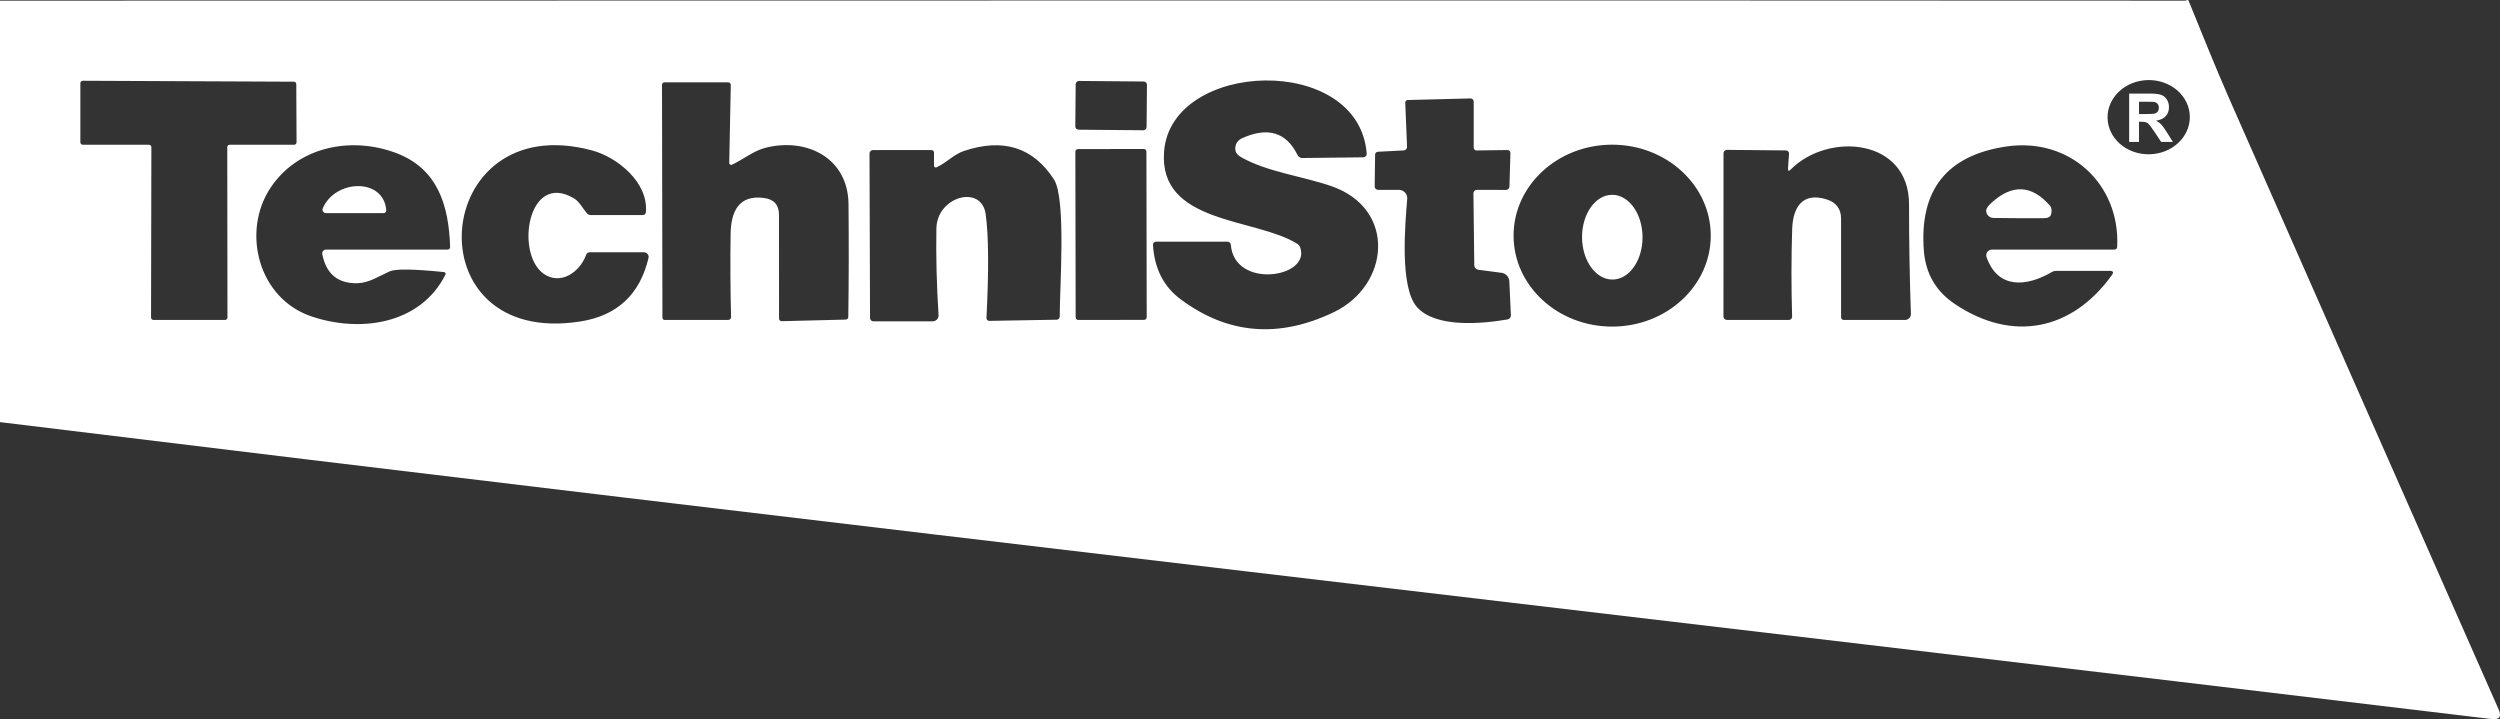 <svg width="146" height="42" viewBox="0 0 146 42" fill="none" xmlns="http://www.w3.org/2000/svg">
<rect x="0" y="0" width="146" height="42" fill="#333333" stroke="none"/>
<path fill-rule="evenodd" clip-rule="evenodd" d="M0 0.038C42.538 0.038 85.062 0.012 127.596 0.038C127.692 0.039 127.776 -0.048 127.812 0.038C128.588 1.942 129.39 3.948 130.217 5.829C135.441 17.688 140.675 29.552 145.917 41.423C146.109 41.857 145.967 42.046 145.493 41.99C96.996 36.169 48.484 30.587 0 24.652L0 0.038ZM94.171 16.326C95.147 16.321 95.932 15.209 95.924 13.842C95.917 12.476 95.121 11.372 94.145 11.377C93.17 11.382 92.385 12.494 92.392 13.861C92.399 15.227 93.196 16.331 94.171 16.326ZM116.296 11.848C117.509 10.74 118.646 10.791 119.707 12C119.774 12.074 119.812 12.174 119.81 12.275C119.81 12.623 119.714 12.738 119.358 12.741C118.376 12.747 117.395 12.743 116.415 12.729C116.417 12.729 116.417 12.729 116.417 12.729C116.179 12.725 115.989 12.531 115.993 12.297C115.993 12.296 115.994 12.295 115.994 12.295C115.998 12.177 116.099 12.028 116.296 11.848ZM18.848 12.169C19.562 10.479 22.402 10.355 22.558 12.278C22.558 12.282 22.559 12.286 22.559 12.29C22.559 12.378 22.488 12.448 22.4 12.448C22.399 12.448 22.399 12.448 22.399 12.448H19.035C18.923 12.448 18.832 12.358 18.832 12.247C18.832 12.22 18.837 12.194 18.848 12.169ZM124.343 8.288V5.465H125.551C125.855 5.465 126.076 5.49 126.214 5.541C126.352 5.592 126.462 5.682 126.544 5.811C126.627 5.941 126.668 6.089 126.668 6.256C126.668 6.468 126.606 6.643 126.481 6.782C126.356 6.92 126.17 7.006 125.921 7.043C126.045 7.114 126.146 7.193 126.227 7.279C126.307 7.365 126.416 7.518 126.552 7.738L126.899 8.289H126.213L125.801 7.672C125.654 7.454 125.553 7.315 125.498 7.258C125.444 7.202 125.386 7.162 125.325 7.141C125.264 7.12 125.167 7.11 125.035 7.11H124.918V8.289L124.343 8.288ZM124.918 6.66H125.343C125.619 6.66 125.79 6.648 125.858 6.625C125.926 6.602 125.981 6.562 126.019 6.505C126.058 6.449 126.077 6.378 126.077 6.293C126.077 6.198 126.051 6.122 126 6.063C125.95 6.004 125.877 5.967 125.785 5.952C125.738 5.945 125.598 5.942 125.366 5.942H124.918V6.66ZM127.886 6.772C127.886 6.802 127.886 6.802 127.886 6.802C127.865 5.605 126.773 4.653 125.446 4.676C124.119 4.699 123.06 5.688 123.081 6.885C123.102 8.082 124.195 9.034 125.522 9.01C126.849 8.987 127.907 7.998 127.886 6.802L127.886 6.772ZM8.696 8.453C8.776 8.453 8.84 8.516 8.84 8.595L8.821 18.544C8.822 18.622 8.886 18.686 8.965 18.686H13.14C13.22 18.686 13.284 18.622 13.284 18.544L13.272 8.595C13.272 8.516 13.336 8.453 13.415 8.453H17.175C17.255 8.453 17.319 8.389 17.319 8.31L17.303 4.914C17.304 4.835 17.239 4.771 17.16 4.771L4.836 4.716C4.757 4.716 4.693 4.78 4.693 4.859L4.693 8.31C4.693 8.389 4.757 8.453 4.836 8.453L8.696 8.453ZM66.982 4.954C66.983 4.953 66.983 4.953 66.983 4.952C66.983 4.847 66.897 4.761 66.791 4.76L63.015 4.727C63.014 4.727 63.014 4.727 63.013 4.727C62.907 4.727 62.821 4.812 62.82 4.918L62.798 7.38C62.798 7.381 62.798 7.381 62.798 7.382C62.798 7.487 62.884 7.573 62.99 7.574L66.766 7.607C66.766 7.607 66.767 7.607 66.767 7.607C66.874 7.607 66.96 7.522 66.961 7.416L66.982 4.954ZM75.937 14.465C76.54 16.23 72.086 16.897 71.881 14.298C71.873 14.193 71.784 14.112 71.678 14.112C71.678 14.112 71.678 14.112 71.678 14.112H67.512C67.413 14.112 67.334 14.191 67.334 14.289C67.334 14.293 67.334 14.297 67.334 14.301C67.415 15.676 67.953 16.734 68.947 17.476C71.687 19.521 74.664 19.775 77.879 18.239C81.174 16.667 81.558 12.205 77.779 10.88C76.091 10.291 74.053 10.056 72.517 9.2C72.305 9.082 72.183 8.95 72.152 8.803C72.091 8.503 72.246 8.202 72.526 8.076C74.037 7.392 75.121 7.72 75.778 9.057C75.829 9.162 75.938 9.229 76.059 9.228L79.617 9.187C79.728 9.186 79.817 9.096 79.817 8.986C79.817 8.981 79.817 8.976 79.816 8.97C79.361 3.1 68.411 3.497 67.983 8.834C67.64 13.104 73.322 12.707 75.757 14.236C75.841 14.289 75.905 14.37 75.937 14.464L75.937 14.465ZM42.587 9.513L42.678 4.961C42.678 4.959 42.678 4.958 42.678 4.957C42.678 4.875 42.611 4.809 42.528 4.809H38.802C38.724 4.809 38.661 4.871 38.661 4.948L38.686 18.559C38.687 18.629 38.744 18.686 38.814 18.686L42.528 18.686C42.527 18.686 42.527 18.686 42.528 18.686C42.619 18.686 42.694 18.614 42.694 18.525C42.694 18.524 42.694 18.524 42.694 18.523C42.652 16.899 42.644 15.277 42.668 13.656C42.69 12.341 43.149 11.364 44.625 11.563C45.203 11.639 45.493 11.967 45.493 12.546L45.496 18.605C45.496 18.689 45.565 18.757 45.649 18.757C45.65 18.757 45.651 18.757 45.652 18.757L49.394 18.664C49.474 18.661 49.539 18.596 49.54 18.515C49.571 16.318 49.575 14.119 49.553 11.919C49.528 9.222 47.112 8.021 44.709 8.629C44.004 8.806 43.436 9.296 42.75 9.618C42.741 9.622 42.733 9.624 42.724 9.626C42.662 9.638 42.601 9.599 42.589 9.539C42.588 9.53 42.587 9.521 42.588 9.512L42.587 9.513ZM86.098 15.483L86.048 11.29C86.048 11.288 86.048 11.287 86.048 11.287C86.048 11.177 86.139 11.088 86.251 11.088C86.252 11.088 86.252 11.088 86.253 11.088L87.952 11.091C88.06 11.091 88.149 11.006 88.152 10.899L88.208 8.936C88.208 8.935 88.208 8.934 88.208 8.933C88.208 8.839 88.131 8.762 88.036 8.762L86.233 8.787C86.233 8.787 86.233 8.787 86.233 8.787C86.141 8.789 86.066 8.715 86.064 8.623C86.064 8.622 86.064 8.622 86.064 8.621L86.064 5.934C86.064 5.831 85.98 5.748 85.877 5.748C85.875 5.748 85.872 5.748 85.87 5.748L82.216 5.841C82.217 5.841 82.217 5.841 82.216 5.841C82.132 5.843 82.065 5.911 82.066 5.993C82.066 5.993 82.066 5.994 82.066 5.994L82.172 8.564C82.172 8.567 82.173 8.571 82.173 8.574C82.173 8.686 82.085 8.778 81.972 8.785L80.469 8.862C80.379 8.867 80.308 8.94 80.306 9.029L80.281 10.89C80.281 10.999 80.371 11.088 80.481 11.088H81.698C81.966 11.089 82.183 11.306 82.183 11.572C82.183 11.585 82.183 11.597 82.182 11.61C82.06 13.07 81.733 16.76 82.74 17.92C83.826 19.167 86.544 18.912 88.043 18.655C88.155 18.634 88.236 18.537 88.236 18.423C88.236 18.42 88.236 18.416 88.236 18.413L88.145 16.428C88.134 16.175 87.942 15.966 87.69 15.932L86.342 15.755C86.204 15.737 86.1 15.621 86.098 15.483ZM18.171 18.472C20.961 19.427 24.518 18.993 26.013 16.044C26.02 16.029 26.024 16.013 26.024 15.997C26.024 15.941 25.982 15.894 25.926 15.889C24.162 15.709 23.108 15.694 22.765 15.845C22.122 16.128 21.557 16.524 20.868 16.54C19.728 16.563 19.045 15.994 18.82 14.835C18.818 14.821 18.817 14.808 18.817 14.794C18.817 14.674 18.915 14.577 19.035 14.577C19.035 14.577 19.036 14.577 19.036 14.577H26.138C26.221 14.577 26.288 14.511 26.288 14.428C26.288 14.428 26.288 14.427 26.288 14.425C26.207 11.994 25.573 9.839 23.102 8.924C20.471 7.947 17.394 8.577 15.806 10.955C14.099 13.514 15.066 17.411 18.171 18.472ZM34.574 8.784C25.13 6.247 23.994 20.336 33.896 18.773C36.039 18.436 37.364 17.203 37.872 15.073C37.877 15.052 37.88 15.03 37.88 15.008C37.88 14.856 37.755 14.732 37.602 14.732C37.602 14.732 37.601 14.732 37.6 14.732L34.436 14.732C34.342 14.733 34.261 14.791 34.233 14.877C33.852 15.92 32.729 16.661 31.762 15.997C30.073 14.838 30.819 9.972 33.522 11.585C33.837 11.774 34.024 12.161 34.271 12.45C34.33 12.521 34.418 12.561 34.511 12.561C34.511 12.561 34.511 12.561 34.511 12.561H37.541C37.632 12.562 37.709 12.493 37.719 12.401C37.881 10.66 36.062 9.184 34.574 8.784ZM54.546 9.674V8.918C54.546 8.832 54.476 8.763 54.39 8.763H50.985C50.985 8.763 50.986 8.763 50.985 8.763C50.871 8.763 50.779 8.853 50.779 8.964C50.779 8.965 50.779 8.965 50.779 8.966L50.81 18.575C50.813 18.681 50.898 18.765 51.002 18.764L54.471 18.764C54.471 18.764 54.471 18.764 54.471 18.764C54.659 18.764 54.812 18.613 54.812 18.426C54.812 18.419 54.811 18.412 54.811 18.404C54.698 16.602 54.657 14.914 54.686 13.34C54.717 11.473 57.317 10.754 57.563 12.503C57.736 13.729 57.752 15.751 57.61 18.569C57.611 18.572 57.61 18.575 57.61 18.578C57.61 18.667 57.683 18.739 57.773 18.739C57.774 18.739 57.775 18.739 57.776 18.739L61.708 18.671C61.809 18.67 61.889 18.588 61.889 18.488C61.889 18.487 61.889 18.486 61.889 18.485C61.877 16.91 62.279 11.61 61.552 10.481C60.339 8.604 58.587 8.049 56.297 8.816C55.701 9.017 55.292 9.492 54.696 9.771C54.689 9.774 54.681 9.777 54.673 9.779C54.618 9.792 54.562 9.756 54.549 9.699C54.547 9.691 54.546 9.683 54.546 9.675L54.546 9.674ZM99.907 13.802C99.908 13.761 99.908 13.761 99.908 13.761C99.908 10.828 97.329 8.449 94.15 8.449C90.971 8.449 88.392 10.828 88.392 13.761C88.392 16.695 90.971 19.073 94.15 19.073C97.329 19.073 99.908 16.695 99.908 13.761L99.907 13.802ZM104.42 9.832L104.479 8.976C104.48 8.973 104.48 8.968 104.48 8.964C104.48 8.866 104.4 8.786 104.302 8.784L100.856 8.753C100.855 8.753 100.854 8.753 100.853 8.753C100.743 8.753 100.653 8.842 100.653 8.951L100.65 18.481C100.65 18.594 100.744 18.686 100.859 18.686H104.47C104.468 18.686 104.469 18.686 104.47 18.686C104.575 18.686 104.66 18.603 104.66 18.5C104.66 18.499 104.66 18.498 104.66 18.497C104.608 16.791 104.609 15.086 104.663 13.38C104.704 12.097 105.272 11.194 106.692 11.65C107.243 11.828 107.519 12.205 107.519 12.782V18.531C107.519 18.617 107.589 18.686 107.675 18.686H111.251C111.253 18.686 111.255 18.686 111.257 18.686C111.449 18.683 111.601 18.527 111.597 18.339C111.597 18.337 111.597 18.335 111.597 18.333C111.522 16.156 111.486 14.023 111.488 11.935C111.491 8.068 106.76 7.696 104.576 9.901C104.462 10.016 104.41 9.994 104.42 9.832ZM123.334 16.066C123.453 15.9 123.41 15.817 123.206 15.817H120.098C119.997 15.818 119.901 15.844 119.818 15.893C118.36 16.741 116.684 16.906 116.016 15.023C116.01 15.007 116.005 14.988 116.002 14.969C115.97 14.787 116.091 14.614 116.272 14.582C116.291 14.578 116.311 14.577 116.33 14.577H123.481C123.569 14.576 123.639 14.509 123.643 14.426C123.833 10.75 120.866 8.012 117.177 8.554C113.694 9.069 112.086 11.093 112.352 14.626C112.452 15.968 113.054 17.009 114.156 17.749C117.495 19.998 120.987 19.328 123.334 16.066ZM66.951 8.852C66.951 8.768 66.883 8.7 66.799 8.7L62.954 8.707C62.87 8.707 62.801 8.775 62.801 8.859L62.818 18.535C62.818 18.619 62.887 18.686 62.971 18.686L66.816 18.68C66.9 18.68 66.968 18.612 66.968 18.528L66.951 8.852Z" fill="white"/>
</svg>
